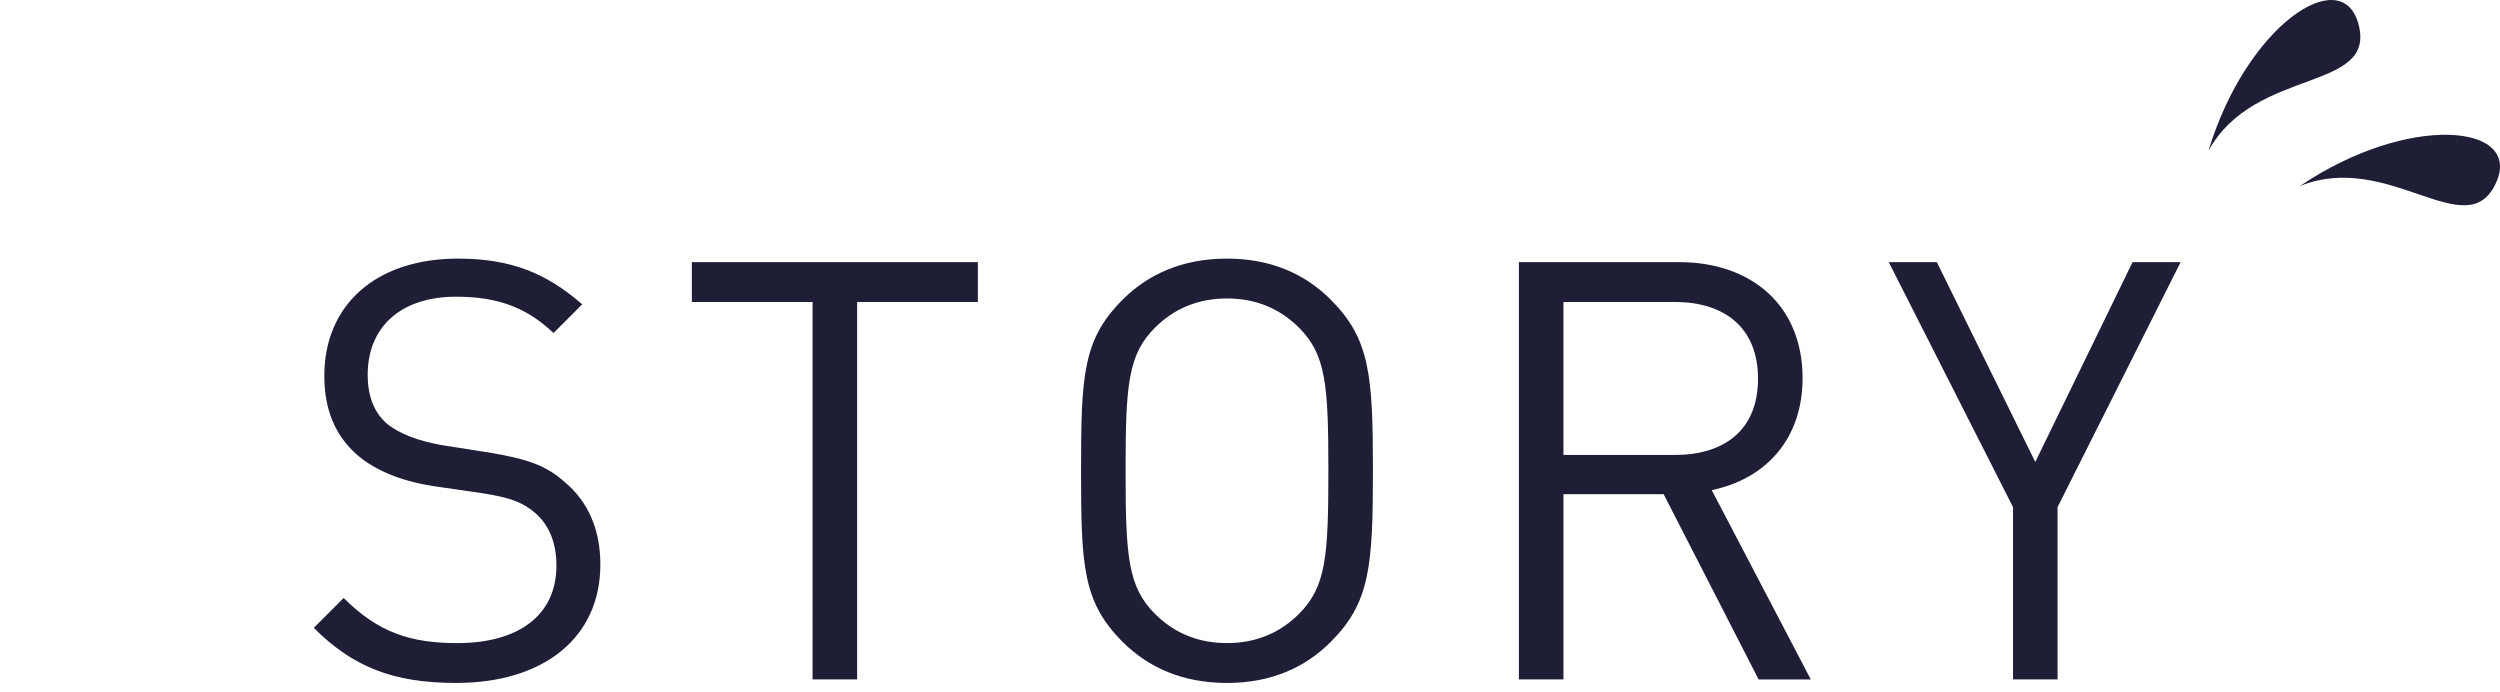 <svg xmlns="http://www.w3.org/2000/svg" width="354" height="98" xml:space="preserve"><path d="M64.597 96.705c-8.88 0-14.606-2.241-20.167-7.802l4.232-4.232c4.896 4.896 9.461 6.391 16.101 6.391 8.714 0 14.026-3.983 14.026-10.955 0-3.237-.996-5.644-2.905-7.387-1.826-1.577-3.486-2.241-7.718-2.904l-6.889-.996c-4.647-.747-8.216-2.241-10.789-4.481-3.07-2.739-4.564-6.391-4.564-11.121 0-10.042 7.303-16.599 18.922-16.599 7.552 0 12.532 2.075 17.594 6.474l-4.066 4.066c-3.569-3.403-7.552-5.146-13.777-5.146-7.967 0-12.532 4.398-12.532 11.038 0 3.07.913 5.312 2.656 6.889 1.909 1.576 4.647 2.489 7.718 3.07l6.888 1.079c5.395.913 8.05 1.825 10.706 4.232 3.237 2.739 4.979 6.64 4.979 11.619.001 10.374-8.049 16.765-20.415 16.765zm56.772-53.945v53.447h-6.307V42.76H97.965v-5.644h40.5v5.644h-17.096zm67.061 48.136c-3.651 3.651-8.465 5.81-14.689 5.81s-11.121-2.158-14.773-5.81c-5.643-5.644-5.892-10.706-5.892-24.234 0-13.527.249-18.59 5.892-24.233 3.652-3.652 8.548-5.81 14.773-5.81s11.038 2.158 14.689 5.81c5.561 5.561 5.976 10.706 5.976 24.233 0 13.527-.415 18.673-5.976 24.234zm-4.481-44.485c-2.739-2.738-6.142-4.149-10.208-4.149-4.067 0-7.469 1.411-10.208 4.149-3.818 3.818-4.15 8.133-4.15 20.25s.332 16.433 4.15 20.251c2.739 2.738 6.141 4.149 10.208 4.149 4.066 0 7.469-1.411 10.208-4.149 3.817-3.818 4.149-8.134 4.149-20.251s-.332-16.432-4.149-20.25zm65.071 49.796-13.444-26.226h-14.191v26.226h-6.309V37.116h22.658c10.29 0 17.511 6.142 17.511 16.433 0 8.631-5.229 14.274-12.864 15.852l14.026 26.807h-7.387zM237.151 42.76h-15.768v21.661h15.768c6.973 0 11.784-3.485 11.784-10.789s-4.811-10.872-11.784-10.872zm54.199 29.047v24.4h-6.307v-24.4l-17.596-34.69h6.807l13.941 28.3 13.777-28.3h6.805l-17.427 34.69zm21.375-50.475c5.35-17.695 18.85-26.694 21.227-17.949 2.64 9.718-14.643 6.014-21.227 17.949zm12.951 5.006c15.318-10.349 31.471-8.808 27.795-.524-4.086 9.204-15.155-4.576-27.795.524z" fill="#1E1E37"/></svg>